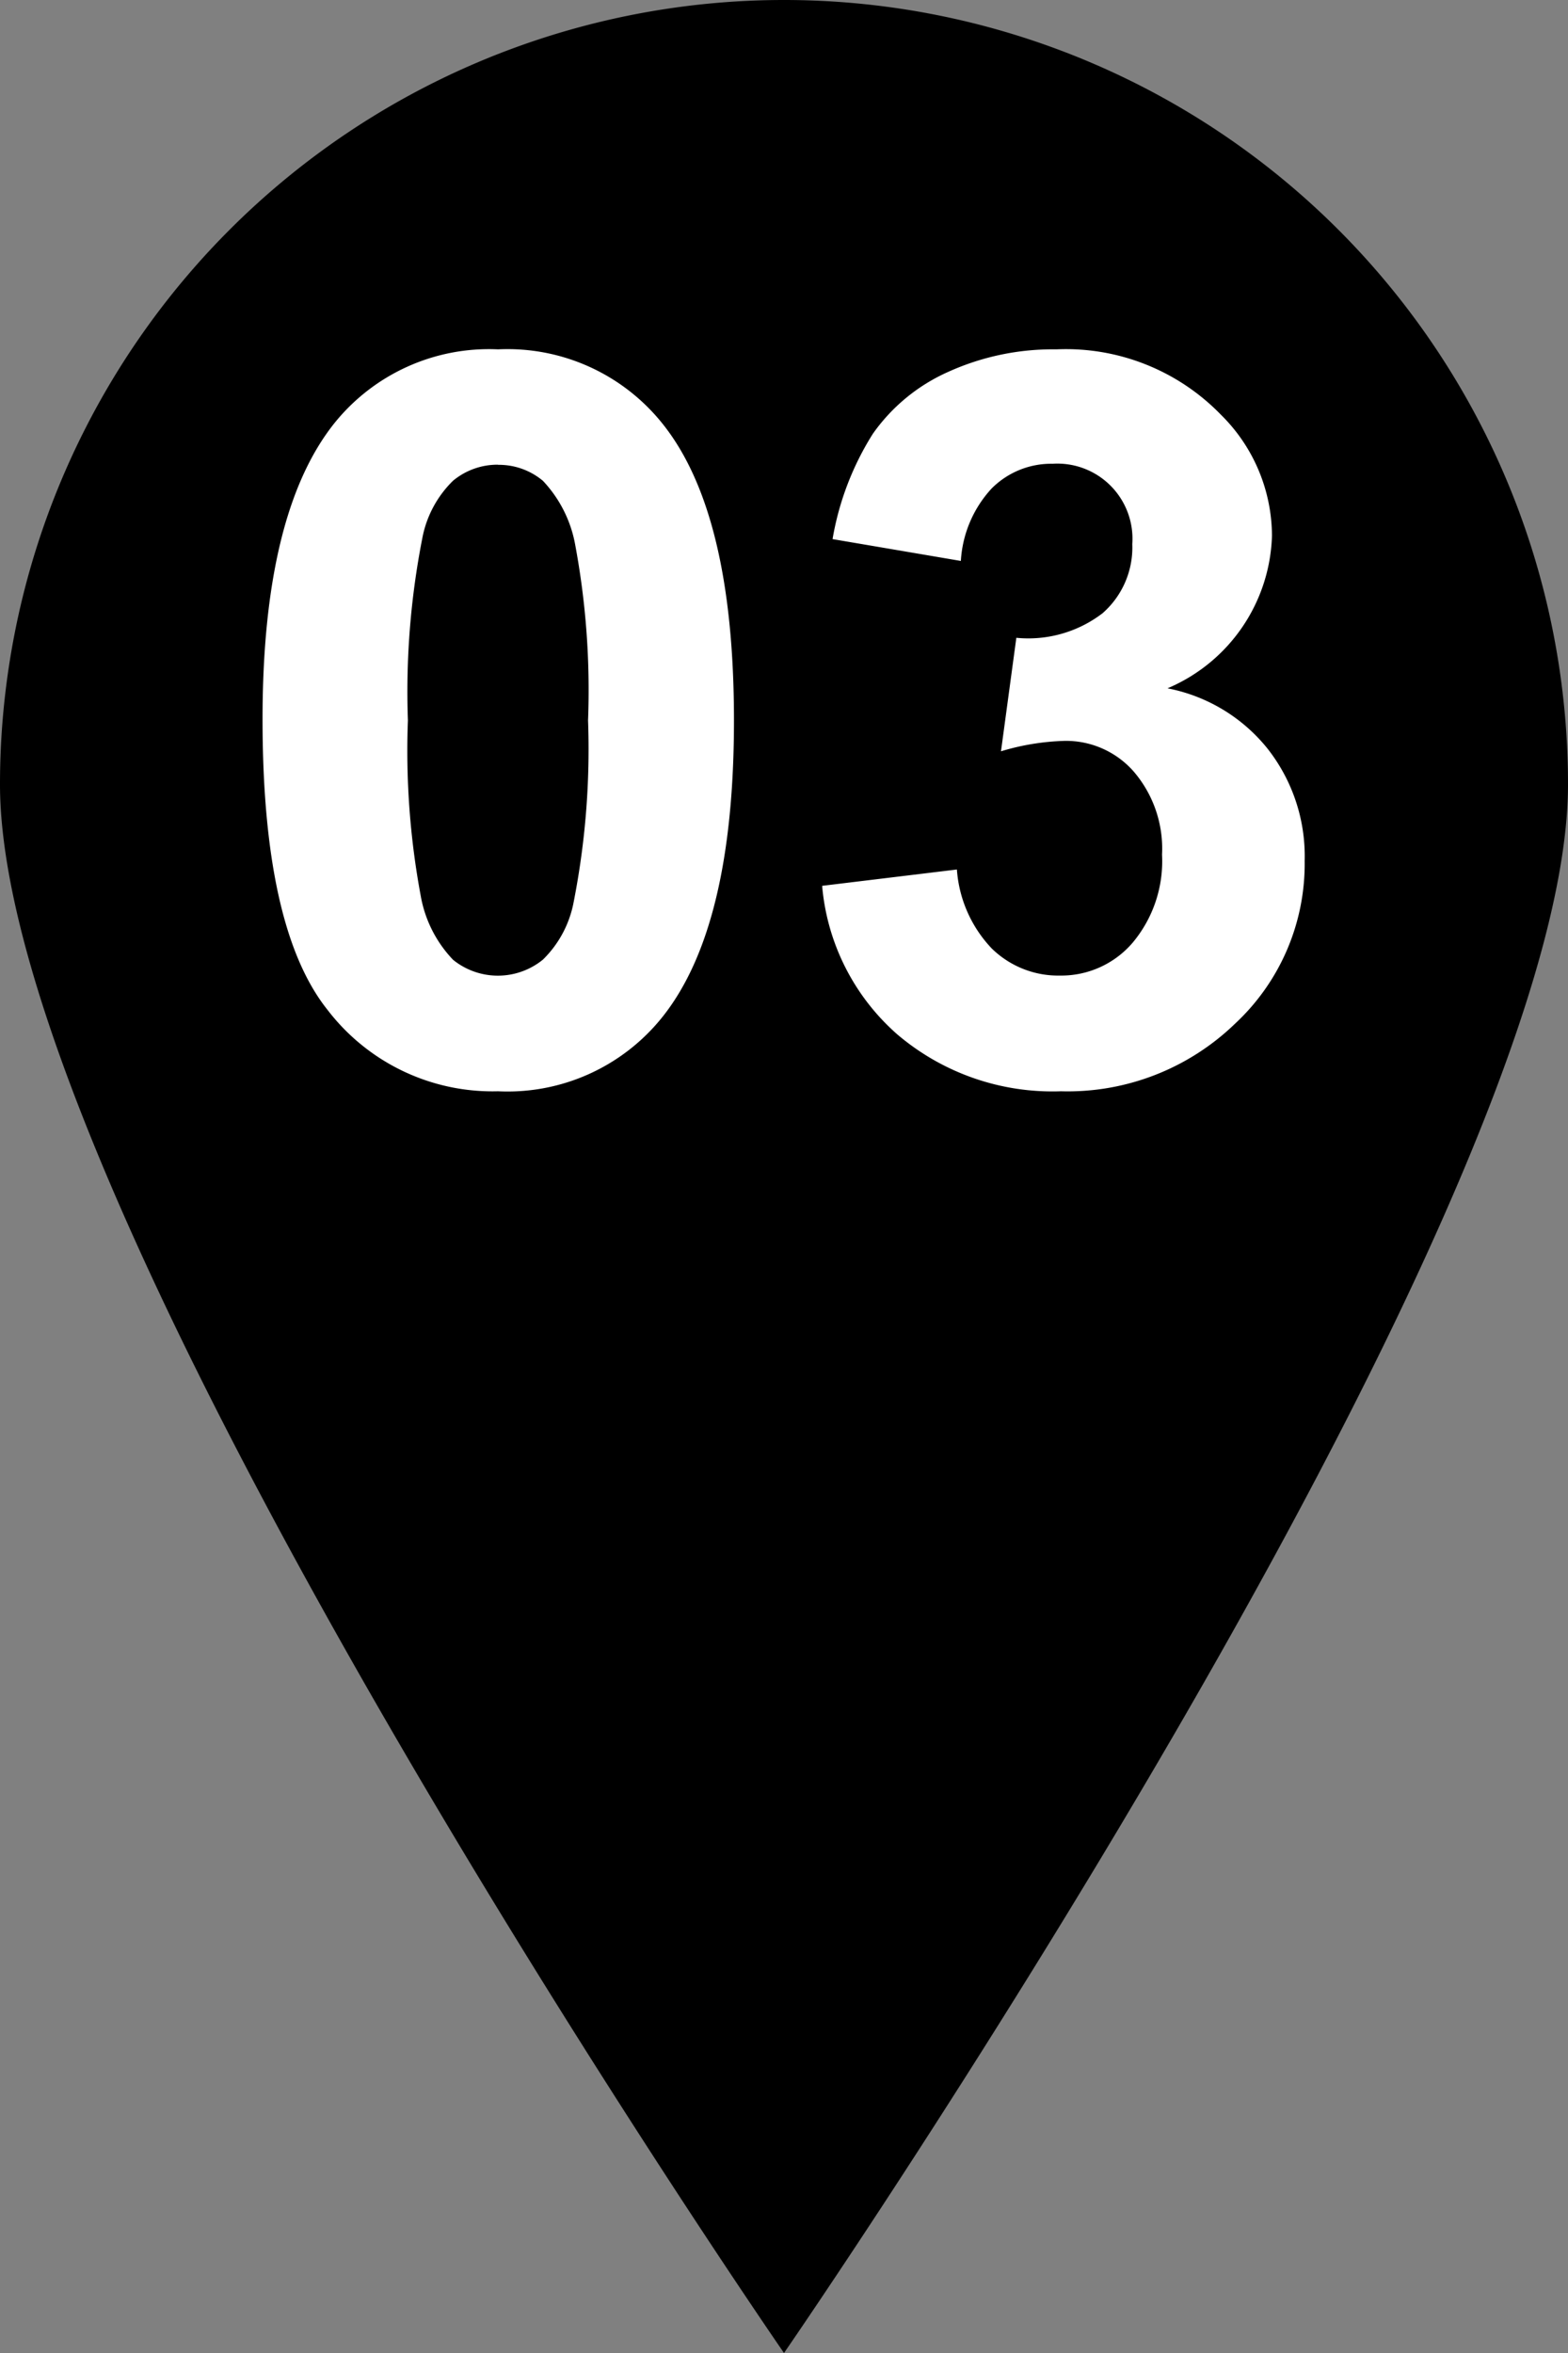 <svg id="レイヤー_1" data-name="レイヤー 1" xmlns="http://www.w3.org/2000/svg" viewBox="0 0 34 51" width="34" height="51" preserveAspectRatio="xMinYMid"><rect x="0" y="0" width="34" height="51" fill="#808080" stroke="none"/><defs><style>.cls-1{fill:#fff;}</style></defs><path d="M34,17c0,9.389-17,34-17,34S0,26.389,0,17a17,17,0,0,1,34,0Z"/><path class="cls-1" d="M10.8,7.572A4.3,4.3,0,0,1,14.379,9.2q1.536,1.935,1.536,6.414t-1.547,6.423A4.294,4.294,0,0,1,10.8,23.653,4.506,4.506,0,0,1,7.1,21.886q-1.408-1.767-1.407-6.3,0-4.446,1.547-6.4A4.3,4.3,0,0,1,10.8,7.572Zm0,2.5a1.509,1.509,0,0,0-.978.349,2.351,2.351,0,0,0-.666,1.251,17.257,17.257,0,0,0-.311,3.943,17.155,17.155,0,0,0,.279,3.808,2.673,2.673,0,0,0,.7,1.38,1.545,1.545,0,0,0,1.95-.005,2.351,2.351,0,0,0,.666-1.252,17.151,17.151,0,0,0,.311-3.931,17.165,17.165,0,0,0-.279-3.809,2.723,2.723,0,0,0-.7-1.385A1.486,1.486,0,0,0,10.8,10.075Z"/><path class="cls-1" d="M17.827,19.2l2.922-.354a2.767,2.767,0,0,0,.752,1.708,2.058,2.058,0,0,0,1.483.591,2.037,2.037,0,0,0,1.573-.709,2.75,2.75,0,0,0,.64-1.912,2.565,2.565,0,0,0-.613-1.8,1.952,1.952,0,0,0-1.493-.666,5.243,5.243,0,0,0-1.386.226l.333-2.46a2.646,2.646,0,0,0,1.869-.532,1.893,1.893,0,0,0,.645-1.5,1.628,1.628,0,0,0-1.729-1.74,1.82,1.82,0,0,0-1.322.537,2.529,2.529,0,0,0-.666,1.569l-2.782-.473A6.227,6.227,0,0,1,18.928,9.4,3.97,3.97,0,0,1,20.561,8.06a5.5,5.5,0,0,1,2.347-.488A4.681,4.681,0,0,1,26.475,8.99a3.7,3.7,0,0,1,1.106,2.621,3.709,3.709,0,0,1-2.266,3.308,3.672,3.672,0,0,1,2.164,1.3,3.77,3.77,0,0,1,.811,2.439,4.732,4.732,0,0,1-1.514,3.534,5.219,5.219,0,0,1-3.771,1.461,5.192,5.192,0,0,1-3.545-1.23A4.836,4.836,0,0,1,17.827,19.2Z"/></svg>